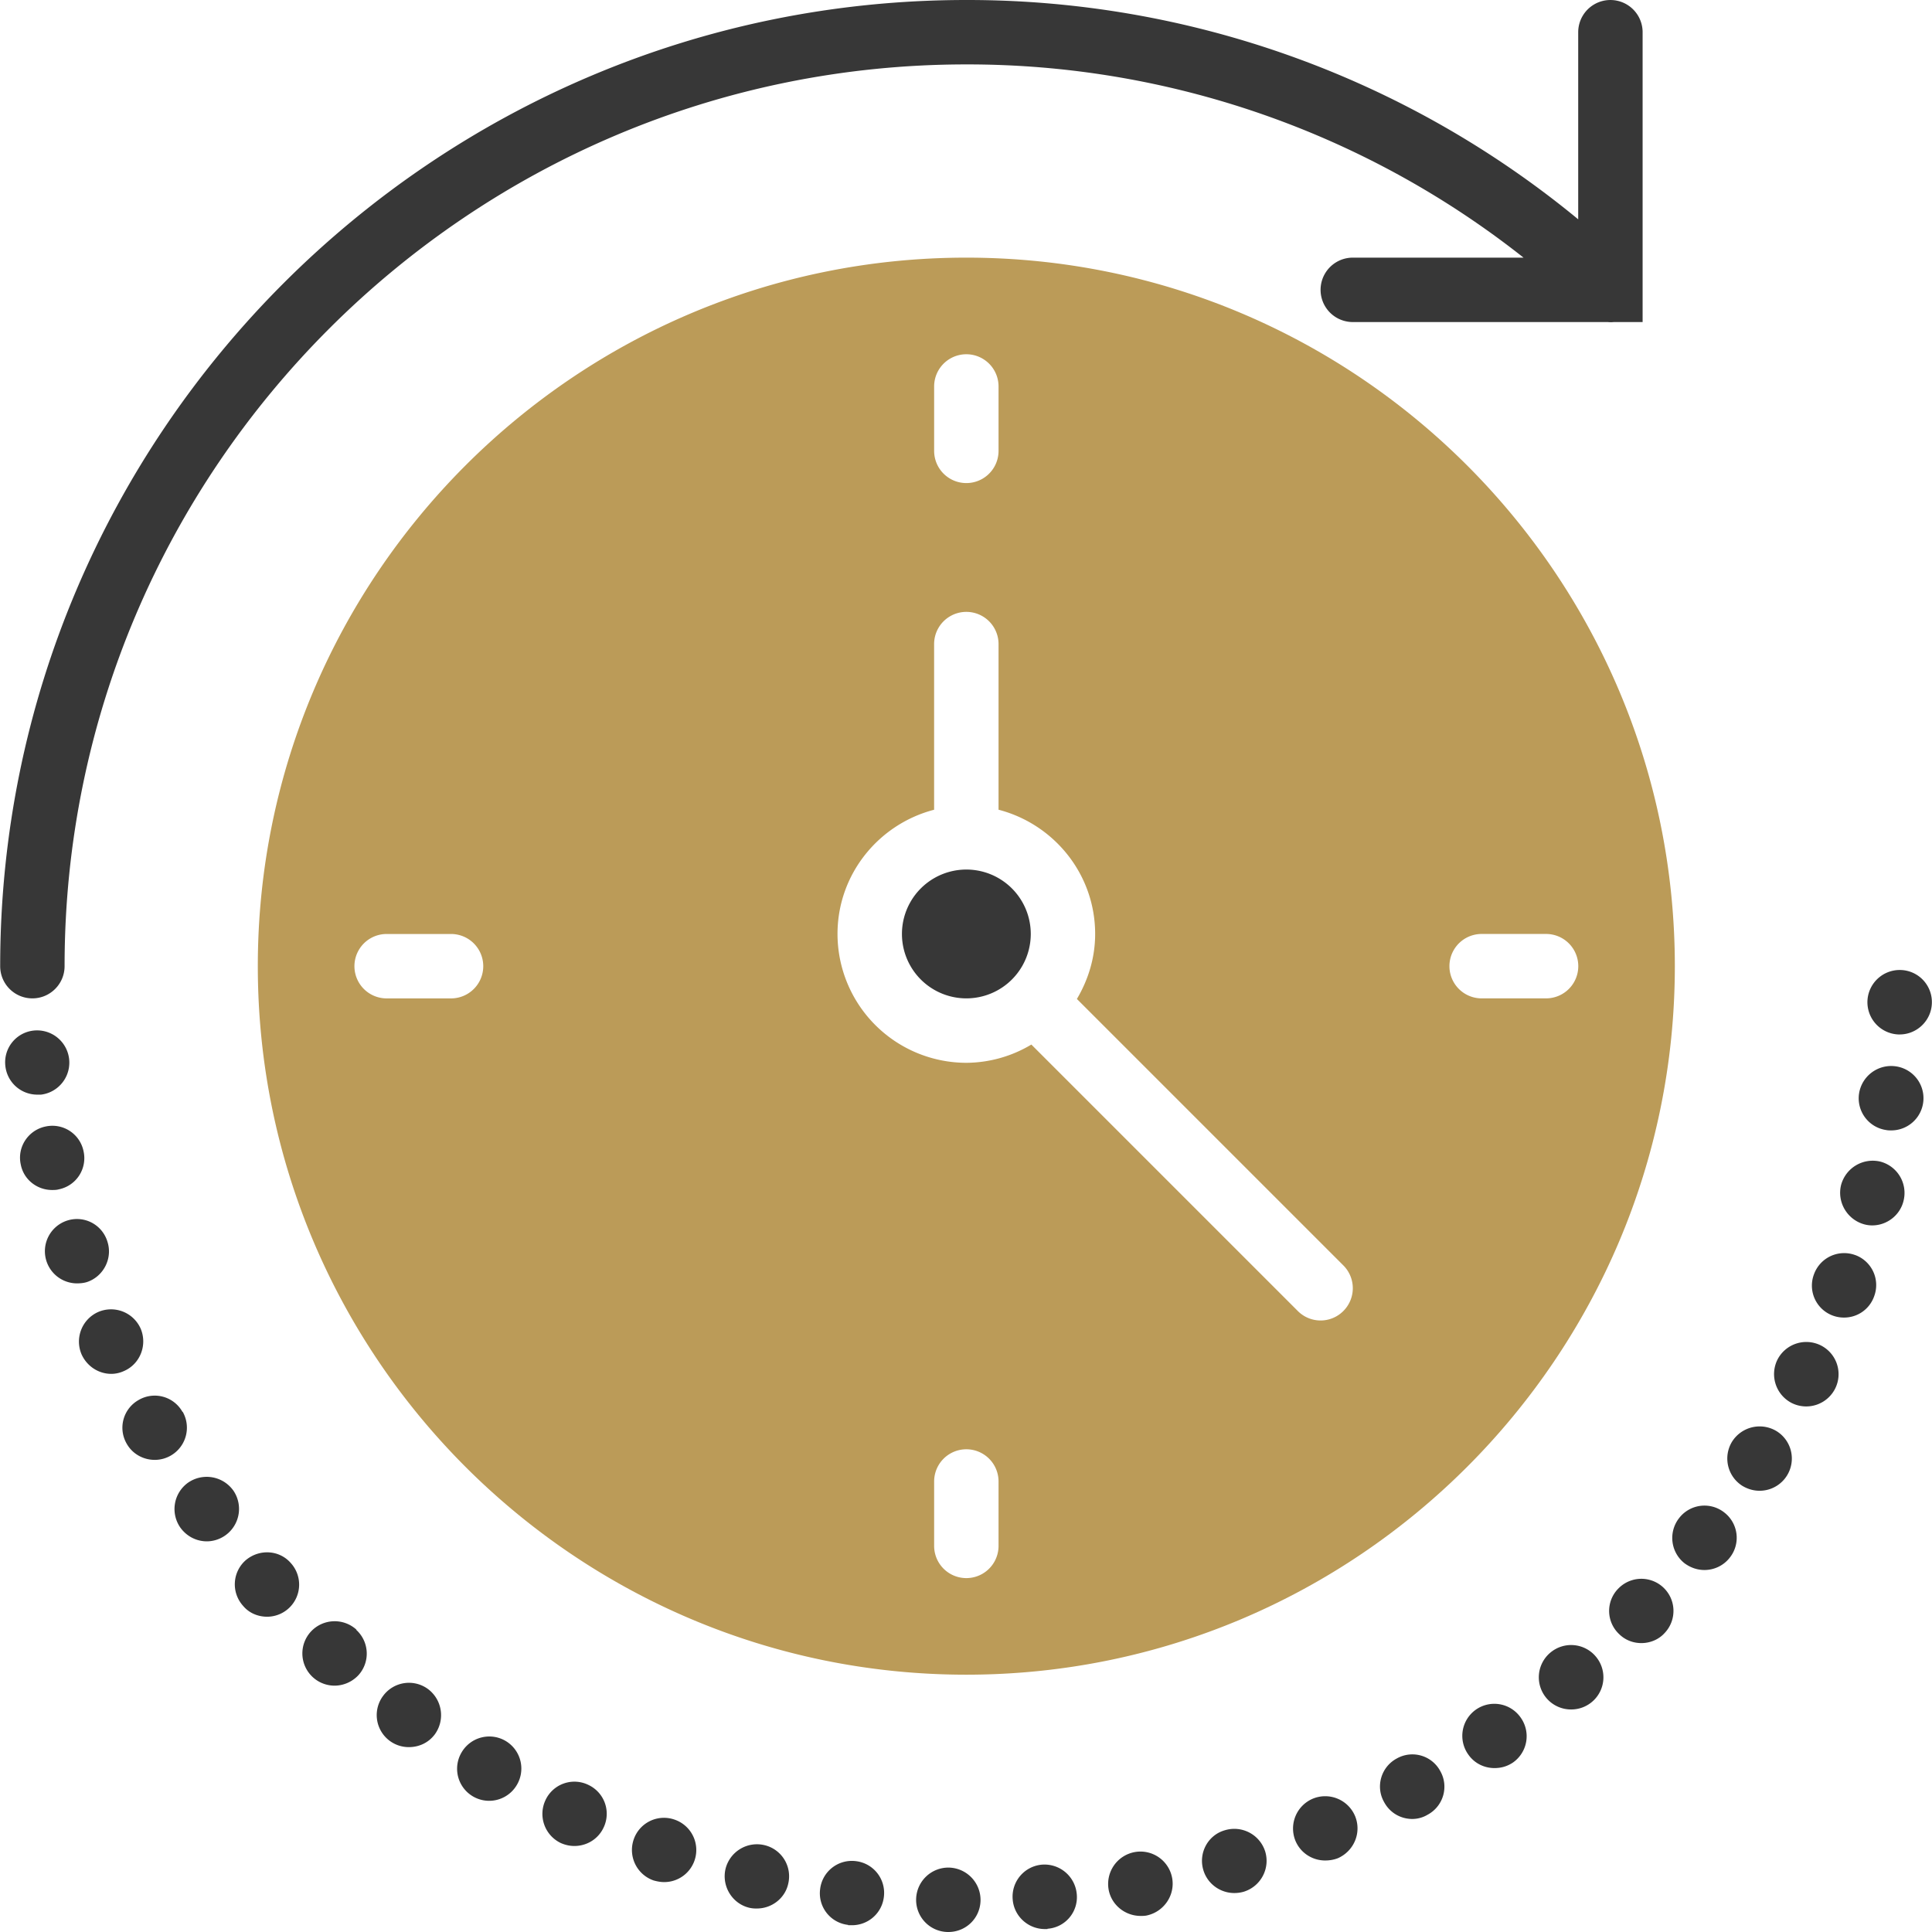 <svg width="65" height="65" viewBox="0 0 65 65" fill="none" xmlns="http://www.w3.org/2000/svg"><g clip-path="url(#a)"><path d="M1.09 33.589c.597 0 1.083-.484 1.083-1.084 0-16.728 13.61-30.338 30.338-30.338a30.16 30.16 0 0 1 18.747 6.501h-5.745a1.083 1.083 0 1 0 0 2.167h8.577q.104.011.209 0h.965V1.084a1.083 1.083 0 1 0-2.167 0v6.295A32.3 32.3 0 0 0 32.511 0C14.588 0 .006 14.582.006 32.505c0 .6.485 1.084 1.083 1.084M11.99 54.826a1.09 1.09 0 0 0-1.529.066 1.084 1.084 0 0 0 .791 1.82c.293 0 .585-.119.802-.347a1.08 1.08 0 0 0-.065-1.527zm-3.728-2.33a1.08 1.08 0 0 0-.087 1.527c.206.25.51.37.813.37a1.08 1.08 0 0 0 .802-1.799c-.39-.455-1.072-.488-1.528-.098m-.422-2.362a1.1 1.1 0 0 0-1.517-.248 1.09 1.09 0 0 0-.25 1.516c.217.294.542.455.89.455a1.092 1.092 0 0 0 .878-1.723m5.047 6.924a1.078 1.078 0 0 0 .867 1.722c.335 0 .66-.141.877-.434a1.097 1.097 0 0 0-.227-1.516 1.08 1.08 0 0 0-1.517.228m4.128 1.517a1.08 1.08 0 0 0-1.485.38 1.078 1.078 0 1 0 1.853 1.105 1.08 1.08 0 0 0-.368-1.485m46.852-23.772h.043c.585 0 1.062-.467 1.084-1.04a1.08 1.08 0 0 0-1.04-1.128 1.087 1.087 0 0 0-1.127 1.04 1.087 1.087 0 0 0 1.04 1.128M1.371 36.829a1.085 1.085 0 0 0-.227-2.158 1.073 1.073 0 0 0-.965 1.181 1.08 1.08 0 0 0 1.073.976zm.607 3.185a1.07 1.07 0 0 0 .834-1.278 1.07 1.07 0 0 0-1.278-.836c-.585.12-.965.695-.835 1.28.098.51.553.856 1.051.856.075 0 .152 0 .228-.022M19.79 60.048a1.073 1.073 0 0 0-1.44.52 1.086 1.086 0 0 0 .52 1.44q.228.099.455.098c.412 0 .802-.228.986-.627a1.073 1.073 0 0 0-.52-1.43M4.73 44.695a1.09 1.09 0 0 0-1.43-.553 1.09 1.09 0 0 0-.553 1.43c.184.4.574.65.997.65.14 0 .292-.032.433-.098.54-.237.79-.876.553-1.43M3.613 41.77a1.07 1.07 0 0 0-1.354-.705 1.083 1.083 0 0 0 .325 2.113c.108 0 .228-.01.336-.043.564-.184.879-.803.693-1.365m2.536 5.731h-.01a1.07 1.07 0 0 0-1.474-.4 1.07 1.07 0 0 0-.401 1.473c.195.346.563.542.942.542a1.083 1.083 0 0 0 .943-1.614m25.778 15.331a1.086 1.086 0 0 0-1.105 1.06A1.08 1.08 0 0 0 31.883 65h.022c.596 0 1.073-.467 1.084-1.062a1.09 1.09 0 0 0-1.062-1.105M59.772 48.15a1.097 1.097 0 0 0-1.495.347 1.087 1.087 0 0 0 .346 1.495c.185.11.38.163.575.163a1.084 1.084 0 0 0 .574-2.005m-3.282 2.927a1.084 1.084 0 0 0 .184 1.517c.206.151.433.227.672.227.314 0 .639-.14.856-.423a1.075 1.075 0 0 0-.195-1.516 1.076 1.076 0 0 0-1.517.195m-2.048 2.373a1.07 1.07 0 0 0 .032 1.527c.206.205.477.303.748.303.282 0 .574-.109.78-.336a1.08 1.08 0 1 0-1.56-1.494m6.804-8.192a1.09 1.09 0 0 0-1.452.499 1.093 1.093 0 0 0 .499 1.452 1.09 1.09 0 0 0 1.452-.498 1.083 1.083 0 0 0-.499-1.453m-9.091 10.347a1.082 1.082 0 0 0 .704 1.908 1.082 1.082 0 0 0 .824-1.788 1.084 1.084 0 0 0-1.528-.12M63.77 35.874a1.094 1.094 0 0 0-1.225.922 1.08 1.08 0 0 0 .92 1.224c.055.011.11.011.152.011a1.083 1.083 0 0 0 .152-2.157m-1.354 6.351a1.08 1.08 0 0 0-1.387.65 1.075 1.075 0 0 0 1.008 1.453 1.07 1.07 0 0 0 1.018-.716 1.075 1.075 0 0 0-.639-1.388m.847-3.143a1.103 1.103 0 0 0-1.322.791c-.141.585.217 1.17.79 1.322q.132.034.26.033c.488 0 .933-.336 1.052-.824a1.09 1.09 0 0 0-.78-1.322M38.167 62.313a1.09 1.09 0 0 0-.867 1.268c.098.52.564.878 1.073.878.065 0 .13 0 .195-.012.585-.118.975-.682.867-1.267a1.084 1.084 0 0 0-1.268-.867m-3.11.421a1.08 1.08 0 0 0-.986 1.17c.043.565.52.997 1.083.997h.087v-.01a1.065 1.065 0 0 0 .986-1.16 1.09 1.09 0 0 0-1.17-.997m-12.362-1.515a1.076 1.076 0 0 0-1.376.671 1.085 1.085 0 0 0 .672 1.376c.119.033.238.055.357.055a1.08 1.08 0 0 0 .347-2.102m6.1 1.397a1.075 1.075 0 0 0-1.203.943 1.07 1.07 0 0 0 .943 1.202v.011h.13c.541 0 1.007-.4 1.072-.954a1.075 1.075 0 0 0-.942-1.202m-3.088-.541a1.09 1.09 0 0 0-1.3.812c-.13.585.238 1.17.813 1.3a1 1 0 0 0 .249.022c.487 0 .942-.336 1.05-.834a1.076 1.076 0 0 0-.812-1.3m15.505-.499c-.574.161-.9.77-.726 1.343.14.467.574.77 1.04.77.098 0 .206-.012.314-.043.575-.174.9-.782.726-1.355a1.09 1.09 0 0 0-1.354-.715m5.785-2.416c-.53.282-.726.943-.433 1.464.195.368.563.573.953.573a1 1 0 0 0 .51-.141c.53-.282.725-.943.433-1.463a1.065 1.065 0 0 0-1.463-.433m-2.827 1.354a1.09 1.09 0 0 0-.585 1.42c.174.413.575.66.997.66.14 0 .282-.021.423-.074.552-.24.812-.868.585-1.42a1.09 1.09 0 0 0-1.42-.586m5.493-3.001a1.08 1.08 0 0 0-.271 1.506c.205.303.541.466.888.466.217 0 .423-.054.618-.184a1.08 1.08 0 0 0 .27-1.506 1.08 1.08 0 0 0-1.505-.282" fill="#373737"/><path d="M32.511 8.668c-13.144 0-23.837 10.693-23.837 23.837S19.367 56.343 32.51 56.343 56.348 45.65 56.348 32.505c0-13.144-10.693-23.837-23.837-23.837m-1.083 4.334a1.083 1.083 0 1 1 2.167 0v2.167a1.083 1.083 0 1 1-2.167 0zM15.175 33.59h-2.167a1.083 1.083 0 1 1 0-2.167h2.167a1.083 1.083 0 1 1 0 2.167m18.42 18.42a1.083 1.083 0 1 1-2.167 0v-2.167a1.083 1.083 0 1 1 2.167 0zm11.6-7.902a1.08 1.08 0 0 1-1.531 0l-8.965-8.965a4.3 4.3 0 0 1-2.188.614 4.34 4.34 0 0 1-4.334-4.334c0-2.014 1.387-3.696 3.25-4.18V21.67a1.083 1.083 0 1 1 2.168 0v5.572c1.863.484 3.25 2.166 3.25 4.18 0 .802-.233 1.543-.614 2.187l8.965 8.965a1.084 1.084 0 0 1 0 1.533m6.82-12.685a1.083 1.083 0 1 1 0 2.167h-2.168a1.083 1.083 0 1 1 0-2.167z" fill="#BB9B58"/><path d="M32.512 33.589a2.167 2.167 0 1 0 0-4.334 2.167 2.167 0 0 0 0 4.334" fill="#373737"/></g><defs><clipPath id="a"><path fill="#fff" d="M0 0h65v65H0z"/></clipPath></defs></svg>